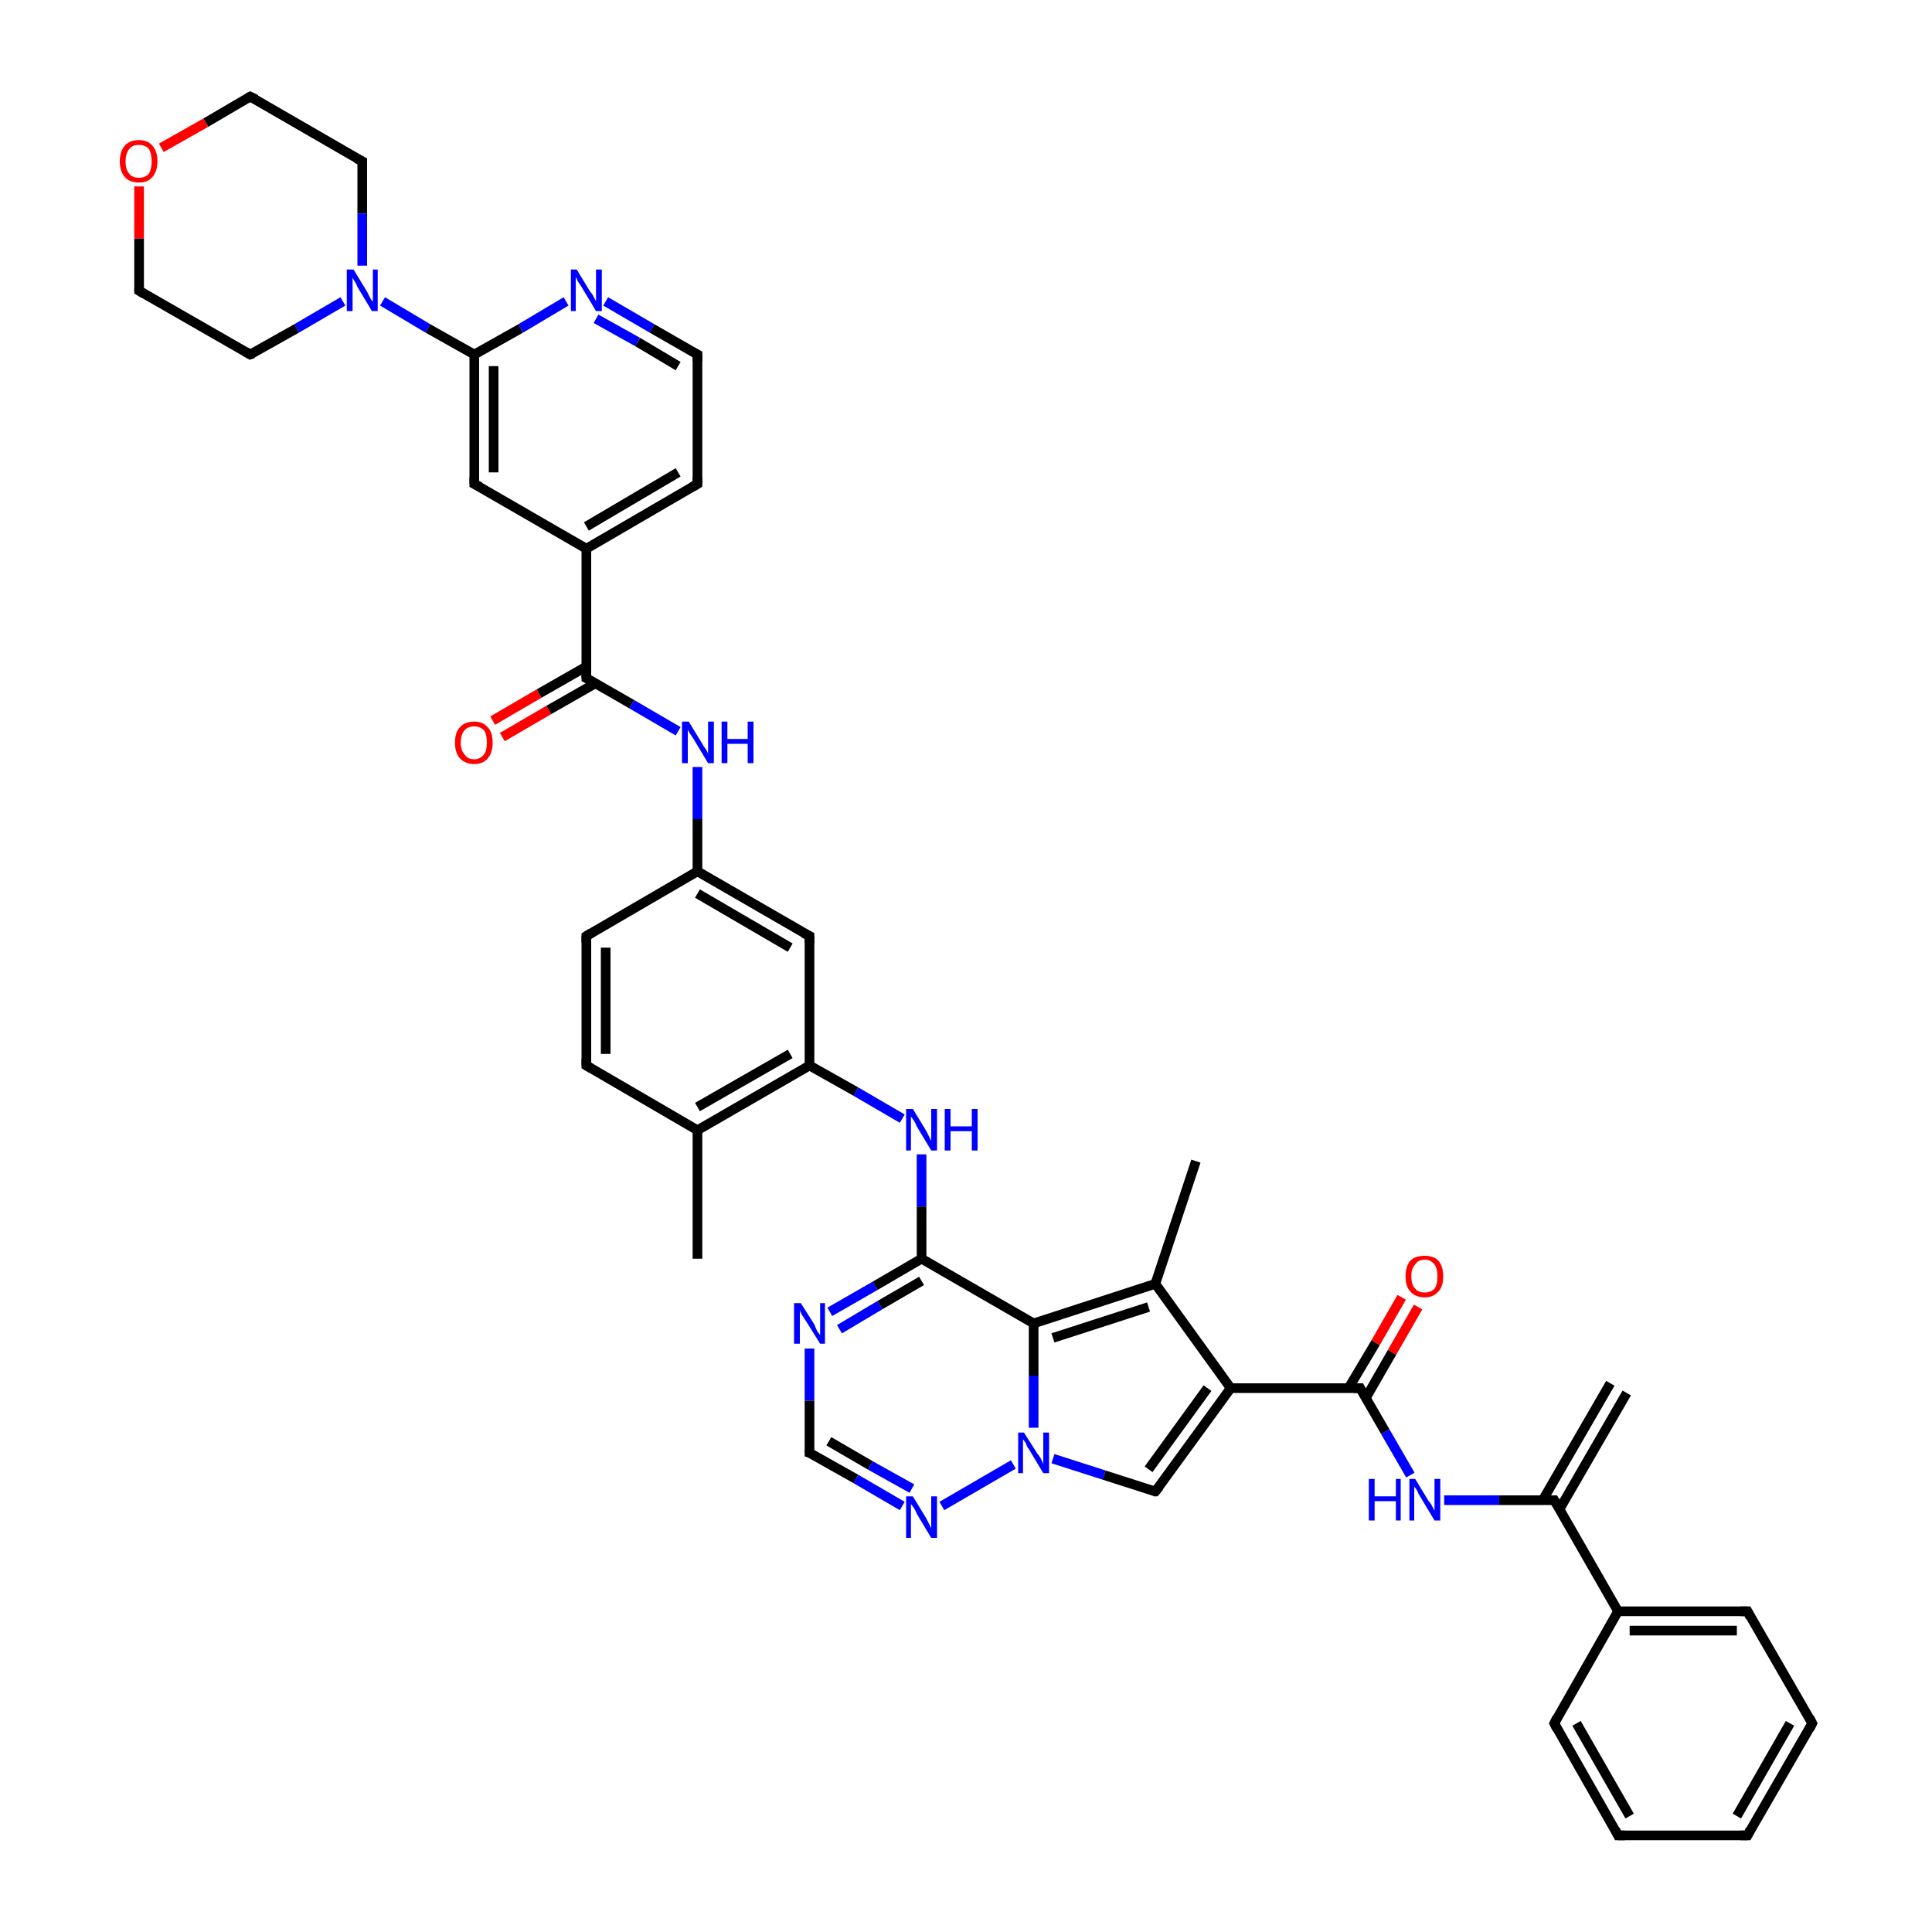 <?xml version='1.0' encoding='iso-8859-1'?>
<svg version='1.1' baseProfile='full'
              xmlns='http://www.w3.org/2000/svg'
                      xmlns:rdkit='http://www.rdkit.org/xml'
                      xmlns:xlink='http://www.w3.org/1999/xlink'
                  xml:space='preserve'
width='200px' height='200px' viewBox='0 0 200 200'>
<!-- END OF HEADER -->
<rect style='opacity:1.0;fill:#FFFFFF;stroke:none' width='200.0' height='200.0' x='0.0' y='0.0'> </rect>
<path class='bond-0 atom-1 atom-0' d='M 160.9,178.4 L 167.5,190.0' style='fill:none;fill-rule:evenodd;stroke:#000000;stroke-width:1.0px;stroke-linecap:butt;stroke-linejoin:miter;stroke-opacity:1' />
<path class='bond-0 atom-1 atom-0' d='M 163.2,178.4 L 168.7,188.0' style='fill:none;fill-rule:evenodd;stroke:#000000;stroke-width:1.0px;stroke-linecap:butt;stroke-linejoin:miter;stroke-opacity:1' />
<path class='bond-1 atom-0 atom-4' d='M 167.5,190.0 L 180.9,190.0' style='fill:none;fill-rule:evenodd;stroke:#000000;stroke-width:1.0px;stroke-linecap:butt;stroke-linejoin:miter;stroke-opacity:1' />
<path class='bond-2 atom-2 atom-1' d='M 167.5,166.8 L 160.9,178.4' style='fill:none;fill-rule:evenodd;stroke:#000000;stroke-width:1.0px;stroke-linecap:butt;stroke-linejoin:miter;stroke-opacity:1' />
<path class='bond-3 atom-25 atom-2' d='M 160.9,155.3 L 167.5,166.8' style='fill:none;fill-rule:evenodd;stroke:#000000;stroke-width:1.0px;stroke-linecap:butt;stroke-linejoin:miter;stroke-opacity:1' />
<path class='bond-4 atom-2 atom-6' d='M 167.5,166.8 L 180.9,166.8' style='fill:none;fill-rule:evenodd;stroke:#000000;stroke-width:1.0px;stroke-linecap:butt;stroke-linejoin:miter;stroke-opacity:1' />
<path class='bond-4 atom-2 atom-6' d='M 168.7,168.8 L 179.8,168.8' style='fill:none;fill-rule:evenodd;stroke:#000000;stroke-width:1.0px;stroke-linecap:butt;stroke-linejoin:miter;stroke-opacity:1' />
<path class='bond-5 atom-25 atom-3' d='M 161.4,156.3 L 168.4,144.2' style='fill:none;fill-rule:evenodd;stroke:#000000;stroke-width:1.0px;stroke-linecap:butt;stroke-linejoin:miter;stroke-opacity:1' />
<path class='bond-5 atom-25 atom-3' d='M 159.7,155.3 L 166.7,143.2' style='fill:none;fill-rule:evenodd;stroke:#000000;stroke-width:1.0px;stroke-linecap:butt;stroke-linejoin:miter;stroke-opacity:1' />
<path class='bond-6 atom-5 atom-4' d='M 187.6,178.4 L 180.9,190.0' style='fill:none;fill-rule:evenodd;stroke:#000000;stroke-width:1.0px;stroke-linecap:butt;stroke-linejoin:miter;stroke-opacity:1' />
<path class='bond-6 atom-5 atom-4' d='M 185.3,178.4 L 179.8,188.0' style='fill:none;fill-rule:evenodd;stroke:#000000;stroke-width:1.0px;stroke-linecap:butt;stroke-linejoin:miter;stroke-opacity:1' />
<path class='bond-7 atom-6 atom-5' d='M 180.9,166.8 L 187.6,178.4' style='fill:none;fill-rule:evenodd;stroke:#000000;stroke-width:1.0px;stroke-linecap:butt;stroke-linejoin:miter;stroke-opacity:1' />
<path class='bond-8 atom-29 atom-7' d='M 83.8,96.9 L 83.8,110.3' style='fill:none;fill-rule:evenodd;stroke:#000000;stroke-width:1.0px;stroke-linecap:butt;stroke-linejoin:miter;stroke-opacity:1' />
<path class='bond-9 atom-8 atom-7' d='M 72.2,117.0 L 83.8,110.3' style='fill:none;fill-rule:evenodd;stroke:#000000;stroke-width:1.0px;stroke-linecap:butt;stroke-linejoin:miter;stroke-opacity:1' />
<path class='bond-9 atom-8 atom-7' d='M 72.2,114.6 L 81.8,109.1' style='fill:none;fill-rule:evenodd;stroke:#000000;stroke-width:1.0px;stroke-linecap:butt;stroke-linejoin:miter;stroke-opacity:1' />
<path class='bond-10 atom-7 atom-26' d='M 83.8,110.3 L 88.6,113.0' style='fill:none;fill-rule:evenodd;stroke:#000000;stroke-width:1.0px;stroke-linecap:butt;stroke-linejoin:miter;stroke-opacity:1' />
<path class='bond-10 atom-7 atom-26' d='M 88.6,113.0 L 93.4,115.8' style='fill:none;fill-rule:evenodd;stroke:#0000FF;stroke-width:1.0px;stroke-linecap:butt;stroke-linejoin:miter;stroke-opacity:1' />
<path class='bond-11 atom-27 atom-8' d='M 60.7,110.3 L 72.2,117.0' style='fill:none;fill-rule:evenodd;stroke:#000000;stroke-width:1.0px;stroke-linecap:butt;stroke-linejoin:miter;stroke-opacity:1' />
<path class='bond-12 atom-8 atom-30' d='M 72.2,117.0 L 72.2,130.3' style='fill:none;fill-rule:evenodd;stroke:#000000;stroke-width:1.0px;stroke-linecap:butt;stroke-linejoin:miter;stroke-opacity:1' />
<path class='bond-13 atom-20 atom-9' d='M 127.4,143.7 L 140.8,143.7' style='fill:none;fill-rule:evenodd;stroke:#000000;stroke-width:1.0px;stroke-linecap:butt;stroke-linejoin:miter;stroke-opacity:1' />
<path class='bond-14 atom-23 atom-9' d='M 146.8,135.3 L 144.1,140.0' style='fill:none;fill-rule:evenodd;stroke:#FF0000;stroke-width:1.0px;stroke-linecap:butt;stroke-linejoin:miter;stroke-opacity:1' />
<path class='bond-14 atom-23 atom-9' d='M 144.1,140.0 L 141.4,144.7' style='fill:none;fill-rule:evenodd;stroke:#000000;stroke-width:1.0px;stroke-linecap:butt;stroke-linejoin:miter;stroke-opacity:1' />
<path class='bond-14 atom-23 atom-9' d='M 145.1,134.3 L 142.4,139.0' style='fill:none;fill-rule:evenodd;stroke:#FF0000;stroke-width:1.0px;stroke-linecap:butt;stroke-linejoin:miter;stroke-opacity:1' />
<path class='bond-14 atom-23 atom-9' d='M 142.4,139.0 L 139.6,143.7' style='fill:none;fill-rule:evenodd;stroke:#000000;stroke-width:1.0px;stroke-linecap:butt;stroke-linejoin:miter;stroke-opacity:1' />
<path class='bond-15 atom-9 atom-24' d='M 140.8,143.7 L 143.4,148.2' style='fill:none;fill-rule:evenodd;stroke:#000000;stroke-width:1.0px;stroke-linecap:butt;stroke-linejoin:miter;stroke-opacity:1' />
<path class='bond-15 atom-9 atom-24' d='M 143.4,148.2 L 146.0,152.7' style='fill:none;fill-rule:evenodd;stroke:#0000FF;stroke-width:1.0px;stroke-linecap:butt;stroke-linejoin:miter;stroke-opacity:1' />
<path class='bond-16 atom-34 atom-10' d='M 49.1,36.7 L 49.1,50.1' style='fill:none;fill-rule:evenodd;stroke:#000000;stroke-width:1.0px;stroke-linecap:butt;stroke-linejoin:miter;stroke-opacity:1' />
<path class='bond-16 atom-34 atom-10' d='M 51.1,37.9 L 51.1,48.9' style='fill:none;fill-rule:evenodd;stroke:#000000;stroke-width:1.0px;stroke-linecap:butt;stroke-linejoin:miter;stroke-opacity:1' />
<path class='bond-17 atom-10 atom-12' d='M 49.1,50.1 L 60.7,56.8' style='fill:none;fill-rule:evenodd;stroke:#000000;stroke-width:1.0px;stroke-linecap:butt;stroke-linejoin:miter;stroke-opacity:1' />
<path class='bond-18 atom-31 atom-11' d='M 72.2,79.4 L 72.2,84.8' style='fill:none;fill-rule:evenodd;stroke:#0000FF;stroke-width:1.0px;stroke-linecap:butt;stroke-linejoin:miter;stroke-opacity:1' />
<path class='bond-18 atom-31 atom-11' d='M 72.2,84.8 L 72.2,90.2' style='fill:none;fill-rule:evenodd;stroke:#000000;stroke-width:1.0px;stroke-linecap:butt;stroke-linejoin:miter;stroke-opacity:1' />
<path class='bond-19 atom-28 atom-11' d='M 60.7,96.9 L 72.2,90.2' style='fill:none;fill-rule:evenodd;stroke:#000000;stroke-width:1.0px;stroke-linecap:butt;stroke-linejoin:miter;stroke-opacity:1' />
<path class='bond-20 atom-11 atom-29' d='M 72.2,90.2 L 83.8,96.9' style='fill:none;fill-rule:evenodd;stroke:#000000;stroke-width:1.0px;stroke-linecap:butt;stroke-linejoin:miter;stroke-opacity:1' />
<path class='bond-20 atom-11 atom-29' d='M 72.2,92.5 L 81.8,98.1' style='fill:none;fill-rule:evenodd;stroke:#000000;stroke-width:1.0px;stroke-linecap:butt;stroke-linejoin:miter;stroke-opacity:1' />
<path class='bond-21 atom-37 atom-12' d='M 72.2,50.1 L 60.7,56.8' style='fill:none;fill-rule:evenodd;stroke:#000000;stroke-width:1.0px;stroke-linecap:butt;stroke-linejoin:miter;stroke-opacity:1' />
<path class='bond-21 atom-37 atom-12' d='M 70.2,48.9 L 60.7,54.5' style='fill:none;fill-rule:evenodd;stroke:#000000;stroke-width:1.0px;stroke-linecap:butt;stroke-linejoin:miter;stroke-opacity:1' />
<path class='bond-22 atom-12 atom-32' d='M 60.7,56.8 L 60.7,70.2' style='fill:none;fill-rule:evenodd;stroke:#000000;stroke-width:1.0px;stroke-linecap:butt;stroke-linejoin:miter;stroke-opacity:1' />
<path class='bond-23 atom-18 atom-13' d='M 107.0,137.0 L 107.0,142.4' style='fill:none;fill-rule:evenodd;stroke:#000000;stroke-width:1.0px;stroke-linecap:butt;stroke-linejoin:miter;stroke-opacity:1' />
<path class='bond-23 atom-18 atom-13' d='M 107.0,142.4 L 107.0,147.8' style='fill:none;fill-rule:evenodd;stroke:#0000FF;stroke-width:1.0px;stroke-linecap:butt;stroke-linejoin:miter;stroke-opacity:1' />
<path class='bond-24 atom-14 atom-13' d='M 97.5,155.9 L 104.9,151.6' style='fill:none;fill-rule:evenodd;stroke:#0000FF;stroke-width:1.0px;stroke-linecap:butt;stroke-linejoin:miter;stroke-opacity:1' />
<path class='bond-25 atom-13 atom-21' d='M 109.0,151.0 L 114.3,152.7' style='fill:none;fill-rule:evenodd;stroke:#0000FF;stroke-width:1.0px;stroke-linecap:butt;stroke-linejoin:miter;stroke-opacity:1' />
<path class='bond-25 atom-13 atom-21' d='M 114.3,152.7 L 119.6,154.4' style='fill:none;fill-rule:evenodd;stroke:#000000;stroke-width:1.0px;stroke-linecap:butt;stroke-linejoin:miter;stroke-opacity:1' />
<path class='bond-26 atom-15 atom-14' d='M 83.8,150.4 L 88.6,153.1' style='fill:none;fill-rule:evenodd;stroke:#000000;stroke-width:1.0px;stroke-linecap:butt;stroke-linejoin:miter;stroke-opacity:1' />
<path class='bond-26 atom-15 atom-14' d='M 88.6,153.1 L 93.4,155.9' style='fill:none;fill-rule:evenodd;stroke:#0000FF;stroke-width:1.0px;stroke-linecap:butt;stroke-linejoin:miter;stroke-opacity:1' />
<path class='bond-26 atom-15 atom-14' d='M 85.8,149.2 L 90.1,151.7' style='fill:none;fill-rule:evenodd;stroke:#000000;stroke-width:1.0px;stroke-linecap:butt;stroke-linejoin:miter;stroke-opacity:1' />
<path class='bond-26 atom-15 atom-14' d='M 90.1,151.7 L 94.4,154.1' style='fill:none;fill-rule:evenodd;stroke:#0000FF;stroke-width:1.0px;stroke-linecap:butt;stroke-linejoin:miter;stroke-opacity:1' />
<path class='bond-27 atom-16 atom-15' d='M 83.8,139.6 L 83.8,145.0' style='fill:none;fill-rule:evenodd;stroke:#0000FF;stroke-width:1.0px;stroke-linecap:butt;stroke-linejoin:miter;stroke-opacity:1' />
<path class='bond-27 atom-16 atom-15' d='M 83.8,145.0 L 83.8,150.4' style='fill:none;fill-rule:evenodd;stroke:#000000;stroke-width:1.0px;stroke-linecap:butt;stroke-linejoin:miter;stroke-opacity:1' />
<path class='bond-28 atom-16 atom-17' d='M 85.9,135.8 L 90.6,133.1' style='fill:none;fill-rule:evenodd;stroke:#0000FF;stroke-width:1.0px;stroke-linecap:butt;stroke-linejoin:miter;stroke-opacity:1' />
<path class='bond-28 atom-16 atom-17' d='M 90.6,133.1 L 95.4,130.3' style='fill:none;fill-rule:evenodd;stroke:#000000;stroke-width:1.0px;stroke-linecap:butt;stroke-linejoin:miter;stroke-opacity:1' />
<path class='bond-28 atom-16 atom-17' d='M 86.9,137.6 L 91.1,135.1' style='fill:none;fill-rule:evenodd;stroke:#0000FF;stroke-width:1.0px;stroke-linecap:butt;stroke-linejoin:miter;stroke-opacity:1' />
<path class='bond-28 atom-16 atom-17' d='M 91.1,135.1 L 95.4,132.6' style='fill:none;fill-rule:evenodd;stroke:#000000;stroke-width:1.0px;stroke-linecap:butt;stroke-linejoin:miter;stroke-opacity:1' />
<path class='bond-29 atom-26 atom-17' d='M 95.4,119.5 L 95.4,124.9' style='fill:none;fill-rule:evenodd;stroke:#0000FF;stroke-width:1.0px;stroke-linecap:butt;stroke-linejoin:miter;stroke-opacity:1' />
<path class='bond-29 atom-26 atom-17' d='M 95.4,124.9 L 95.4,130.3' style='fill:none;fill-rule:evenodd;stroke:#000000;stroke-width:1.0px;stroke-linecap:butt;stroke-linejoin:miter;stroke-opacity:1' />
<path class='bond-30 atom-17 atom-18' d='M 95.4,130.3 L 107.0,137.0' style='fill:none;fill-rule:evenodd;stroke:#000000;stroke-width:1.0px;stroke-linecap:butt;stroke-linejoin:miter;stroke-opacity:1' />
<path class='bond-31 atom-18 atom-19' d='M 107.0,137.0 L 119.6,132.9' style='fill:none;fill-rule:evenodd;stroke:#000000;stroke-width:1.0px;stroke-linecap:butt;stroke-linejoin:miter;stroke-opacity:1' />
<path class='bond-31 atom-18 atom-19' d='M 109.0,138.5 L 118.9,135.3' style='fill:none;fill-rule:evenodd;stroke:#000000;stroke-width:1.0px;stroke-linecap:butt;stroke-linejoin:miter;stroke-opacity:1' />
<path class='bond-32 atom-22 atom-19' d='M 123.8,120.2 L 119.6,132.9' style='fill:none;fill-rule:evenodd;stroke:#000000;stroke-width:1.0px;stroke-linecap:butt;stroke-linejoin:miter;stroke-opacity:1' />
<path class='bond-33 atom-19 atom-20' d='M 119.6,132.9 L 127.4,143.7' style='fill:none;fill-rule:evenodd;stroke:#000000;stroke-width:1.0px;stroke-linecap:butt;stroke-linejoin:miter;stroke-opacity:1' />
<path class='bond-34 atom-20 atom-21' d='M 127.4,143.7 L 119.6,154.4' style='fill:none;fill-rule:evenodd;stroke:#000000;stroke-width:1.0px;stroke-linecap:butt;stroke-linejoin:miter;stroke-opacity:1' />
<path class='bond-34 atom-20 atom-21' d='M 125.0,143.7 L 118.9,152.1' style='fill:none;fill-rule:evenodd;stroke:#000000;stroke-width:1.0px;stroke-linecap:butt;stroke-linejoin:miter;stroke-opacity:1' />
<path class='bond-35 atom-24 atom-25' d='M 149.5,155.3 L 155.2,155.3' style='fill:none;fill-rule:evenodd;stroke:#0000FF;stroke-width:1.0px;stroke-linecap:butt;stroke-linejoin:miter;stroke-opacity:1' />
<path class='bond-35 atom-24 atom-25' d='M 155.2,155.3 L 160.9,155.3' style='fill:none;fill-rule:evenodd;stroke:#000000;stroke-width:1.0px;stroke-linecap:butt;stroke-linejoin:miter;stroke-opacity:1' />
<path class='bond-36 atom-28 atom-27' d='M 60.7,96.9 L 60.7,110.3' style='fill:none;fill-rule:evenodd;stroke:#000000;stroke-width:1.0px;stroke-linecap:butt;stroke-linejoin:miter;stroke-opacity:1' />
<path class='bond-36 atom-28 atom-27' d='M 62.7,98.1 L 62.7,109.1' style='fill:none;fill-rule:evenodd;stroke:#000000;stroke-width:1.0px;stroke-linecap:butt;stroke-linejoin:miter;stroke-opacity:1' />
<path class='bond-37 atom-32 atom-31' d='M 60.7,70.2 L 65.4,72.9' style='fill:none;fill-rule:evenodd;stroke:#000000;stroke-width:1.0px;stroke-linecap:butt;stroke-linejoin:miter;stroke-opacity:1' />
<path class='bond-37 atom-32 atom-31' d='M 65.4,72.9 L 70.2,75.7' style='fill:none;fill-rule:evenodd;stroke:#0000FF;stroke-width:1.0px;stroke-linecap:butt;stroke-linejoin:miter;stroke-opacity:1' />
<path class='bond-38 atom-32 atom-33' d='M 60.7,69.0 L 55.8,71.8' style='fill:none;fill-rule:evenodd;stroke:#000000;stroke-width:1.0px;stroke-linecap:butt;stroke-linejoin:miter;stroke-opacity:1' />
<path class='bond-38 atom-32 atom-33' d='M 55.8,71.8 L 51.0,74.6' style='fill:none;fill-rule:evenodd;stroke:#FF0000;stroke-width:1.0px;stroke-linecap:butt;stroke-linejoin:miter;stroke-opacity:1' />
<path class='bond-38 atom-32 atom-33' d='M 61.7,70.7 L 56.8,73.5' style='fill:none;fill-rule:evenodd;stroke:#000000;stroke-width:1.0px;stroke-linecap:butt;stroke-linejoin:miter;stroke-opacity:1' />
<path class='bond-38 atom-32 atom-33' d='M 56.8,73.5 L 52.0,76.3' style='fill:none;fill-rule:evenodd;stroke:#FF0000;stroke-width:1.0px;stroke-linecap:butt;stroke-linejoin:miter;stroke-opacity:1' />
<path class='bond-39 atom-35 atom-34' d='M 58.6,31.2 L 53.9,34.0' style='fill:none;fill-rule:evenodd;stroke:#0000FF;stroke-width:1.0px;stroke-linecap:butt;stroke-linejoin:miter;stroke-opacity:1' />
<path class='bond-39 atom-35 atom-34' d='M 53.9,34.0 L 49.1,36.7' style='fill:none;fill-rule:evenodd;stroke:#000000;stroke-width:1.0px;stroke-linecap:butt;stroke-linejoin:miter;stroke-opacity:1' />
<path class='bond-40 atom-38 atom-34' d='M 39.6,31.2 L 44.3,34.0' style='fill:none;fill-rule:evenodd;stroke:#0000FF;stroke-width:1.0px;stroke-linecap:butt;stroke-linejoin:miter;stroke-opacity:1' />
<path class='bond-40 atom-38 atom-34' d='M 44.3,34.0 L 49.1,36.7' style='fill:none;fill-rule:evenodd;stroke:#000000;stroke-width:1.0px;stroke-linecap:butt;stroke-linejoin:miter;stroke-opacity:1' />
<path class='bond-41 atom-35 atom-36' d='M 62.7,31.2 L 67.5,34.0' style='fill:none;fill-rule:evenodd;stroke:#0000FF;stroke-width:1.0px;stroke-linecap:butt;stroke-linejoin:miter;stroke-opacity:1' />
<path class='bond-41 atom-35 atom-36' d='M 67.5,34.0 L 72.2,36.7' style='fill:none;fill-rule:evenodd;stroke:#000000;stroke-width:1.0px;stroke-linecap:butt;stroke-linejoin:miter;stroke-opacity:1' />
<path class='bond-41 atom-35 atom-36' d='M 61.7,33.0 L 66.0,35.4' style='fill:none;fill-rule:evenodd;stroke:#0000FF;stroke-width:1.0px;stroke-linecap:butt;stroke-linejoin:miter;stroke-opacity:1' />
<path class='bond-41 atom-35 atom-36' d='M 66.0,35.4 L 70.2,37.9' style='fill:none;fill-rule:evenodd;stroke:#000000;stroke-width:1.0px;stroke-linecap:butt;stroke-linejoin:miter;stroke-opacity:1' />
<path class='bond-42 atom-36 atom-37' d='M 72.2,36.7 L 72.2,50.1' style='fill:none;fill-rule:evenodd;stroke:#000000;stroke-width:1.0px;stroke-linecap:butt;stroke-linejoin:miter;stroke-opacity:1' />
<path class='bond-43 atom-43 atom-38' d='M 37.5,16.7 L 37.5,22.1' style='fill:none;fill-rule:evenodd;stroke:#000000;stroke-width:1.0px;stroke-linecap:butt;stroke-linejoin:miter;stroke-opacity:1' />
<path class='bond-43 atom-43 atom-38' d='M 37.5,22.1 L 37.5,27.5' style='fill:none;fill-rule:evenodd;stroke:#0000FF;stroke-width:1.0px;stroke-linecap:butt;stroke-linejoin:miter;stroke-opacity:1' />
<path class='bond-44 atom-38 atom-39' d='M 35.5,31.2 L 30.7,34.0' style='fill:none;fill-rule:evenodd;stroke:#0000FF;stroke-width:1.0px;stroke-linecap:butt;stroke-linejoin:miter;stroke-opacity:1' />
<path class='bond-44 atom-38 atom-39' d='M 30.7,34.0 L 25.9,36.7' style='fill:none;fill-rule:evenodd;stroke:#000000;stroke-width:1.0px;stroke-linecap:butt;stroke-linejoin:miter;stroke-opacity:1' />
<path class='bond-45 atom-40 atom-39' d='M 14.4,30.1 L 25.9,36.7' style='fill:none;fill-rule:evenodd;stroke:#000000;stroke-width:1.0px;stroke-linecap:butt;stroke-linejoin:miter;stroke-opacity:1' />
<path class='bond-46 atom-41 atom-40' d='M 14.4,19.3 L 14.4,24.7' style='fill:none;fill-rule:evenodd;stroke:#FF0000;stroke-width:1.0px;stroke-linecap:butt;stroke-linejoin:miter;stroke-opacity:1' />
<path class='bond-46 atom-41 atom-40' d='M 14.4,24.7 L 14.4,30.1' style='fill:none;fill-rule:evenodd;stroke:#000000;stroke-width:1.0px;stroke-linecap:butt;stroke-linejoin:miter;stroke-opacity:1' />
<path class='bond-47 atom-42 atom-41' d='M 25.9,10.0 L 21.3,12.7' style='fill:none;fill-rule:evenodd;stroke:#000000;stroke-width:1.0px;stroke-linecap:butt;stroke-linejoin:miter;stroke-opacity:1' />
<path class='bond-47 atom-42 atom-41' d='M 21.3,12.7 L 16.7,15.3' style='fill:none;fill-rule:evenodd;stroke:#FF0000;stroke-width:1.0px;stroke-linecap:butt;stroke-linejoin:miter;stroke-opacity:1' />
<path class='bond-48 atom-42 atom-43' d='M 25.9,10.0 L 37.5,16.7' style='fill:none;fill-rule:evenodd;stroke:#000000;stroke-width:1.0px;stroke-linecap:butt;stroke-linejoin:miter;stroke-opacity:1' />
<path d='M 167.2,189.4 L 167.5,190.0 L 168.2,190.0' style='fill:none;stroke:#000000;stroke-width:1.0px;stroke-linecap:butt;stroke-linejoin:miter;stroke-opacity:1;' />
<path d='M 161.2,179.0 L 160.9,178.4 L 161.2,177.8' style='fill:none;stroke:#000000;stroke-width:1.0px;stroke-linecap:butt;stroke-linejoin:miter;stroke-opacity:1;' />
<path d='M 180.2,190.0 L 180.9,190.0 L 181.2,189.4' style='fill:none;stroke:#000000;stroke-width:1.0px;stroke-linecap:butt;stroke-linejoin:miter;stroke-opacity:1;' />
<path d='M 187.3,179.0 L 187.6,178.4 L 187.3,177.8' style='fill:none;stroke:#000000;stroke-width:1.0px;stroke-linecap:butt;stroke-linejoin:miter;stroke-opacity:1;' />
<path d='M 180.2,166.8 L 180.9,166.8 L 181.2,167.4' style='fill:none;stroke:#000000;stroke-width:1.0px;stroke-linecap:butt;stroke-linejoin:miter;stroke-opacity:1;' />
<path d='M 140.1,143.7 L 140.8,143.7 L 140.9,143.9' style='fill:none;stroke:#000000;stroke-width:1.0px;stroke-linecap:butt;stroke-linejoin:miter;stroke-opacity:1;' />
<path d='M 49.1,49.4 L 49.1,50.1 L 49.7,50.4' style='fill:none;stroke:#000000;stroke-width:1.0px;stroke-linecap:butt;stroke-linejoin:miter;stroke-opacity:1;' />
<path d='M 84.1,150.5 L 83.8,150.4 L 83.8,150.1' style='fill:none;stroke:#000000;stroke-width:1.0px;stroke-linecap:butt;stroke-linejoin:miter;stroke-opacity:1;' />
<path d='M 119.4,154.4 L 119.6,154.4 L 120.0,153.9' style='fill:none;stroke:#000000;stroke-width:1.0px;stroke-linecap:butt;stroke-linejoin:miter;stroke-opacity:1;' />
<path d='M 161.2,155.8 L 160.9,155.3 L 160.6,155.3' style='fill:none;stroke:#000000;stroke-width:1.0px;stroke-linecap:butt;stroke-linejoin:miter;stroke-opacity:1;' />
<path d='M 61.2,110.6 L 60.7,110.3 L 60.7,109.6' style='fill:none;stroke:#000000;stroke-width:1.0px;stroke-linecap:butt;stroke-linejoin:miter;stroke-opacity:1;' />
<path d='M 61.2,96.6 L 60.7,96.9 L 60.7,97.6' style='fill:none;stroke:#000000;stroke-width:1.0px;stroke-linecap:butt;stroke-linejoin:miter;stroke-opacity:1;' />
<path d='M 83.8,97.6 L 83.8,96.9 L 83.2,96.6' style='fill:none;stroke:#000000;stroke-width:1.0px;stroke-linecap:butt;stroke-linejoin:miter;stroke-opacity:1;' />
<path d='M 60.7,69.5 L 60.7,70.2 L 60.9,70.3' style='fill:none;stroke:#000000;stroke-width:1.0px;stroke-linecap:butt;stroke-linejoin:miter;stroke-opacity:1;' />
<path d='M 72.0,36.6 L 72.2,36.7 L 72.2,37.4' style='fill:none;stroke:#000000;stroke-width:1.0px;stroke-linecap:butt;stroke-linejoin:miter;stroke-opacity:1;' />
<path d='M 71.7,50.4 L 72.2,50.1 L 72.2,49.4' style='fill:none;stroke:#000000;stroke-width:1.0px;stroke-linecap:butt;stroke-linejoin:miter;stroke-opacity:1;' />
<path d='M 26.2,36.6 L 25.9,36.7 L 25.4,36.4' style='fill:none;stroke:#000000;stroke-width:1.0px;stroke-linecap:butt;stroke-linejoin:miter;stroke-opacity:1;' />
<path d='M 14.9,30.4 L 14.4,30.1 L 14.4,29.8' style='fill:none;stroke:#000000;stroke-width:1.0px;stroke-linecap:butt;stroke-linejoin:miter;stroke-opacity:1;' />
<path d='M 25.7,10.1 L 25.9,10.0 L 26.5,10.3' style='fill:none;stroke:#000000;stroke-width:1.0px;stroke-linecap:butt;stroke-linejoin:miter;stroke-opacity:1;' />
<path d='M 37.5,17.0 L 37.5,16.7 L 36.9,16.4' style='fill:none;stroke:#000000;stroke-width:1.0px;stroke-linecap:butt;stroke-linejoin:miter;stroke-opacity:1;' />
<path class='atom-13' d='M 106.0 148.3
L 107.4 150.5
Q 107.6 150.7, 107.8 151.1
Q 108.0 151.5, 108.0 151.6
L 108.0 148.3
L 108.6 148.3
L 108.6 152.5
L 108.0 152.5
L 106.5 150.0
Q 106.3 149.8, 106.2 149.4
Q 106.0 149.1, 105.9 149.0
L 105.9 152.5
L 105.4 152.5
L 105.4 148.3
L 106.0 148.3
' fill='#0000FF'/>
<path class='atom-14' d='M 94.5 154.9
L 95.9 157.2
Q 96.0 157.4, 96.2 157.8
Q 96.4 158.2, 96.4 158.2
L 96.4 154.9
L 97.0 154.9
L 97.0 159.2
L 96.4 159.2
L 94.9 156.7
Q 94.8 156.4, 94.6 156.1
Q 94.4 155.8, 94.3 155.7
L 94.3 159.2
L 93.8 159.2
L 93.8 154.9
L 94.5 154.9
' fill='#0000FF'/>
<path class='atom-16' d='M 82.9 134.9
L 84.3 137.1
Q 84.4 137.4, 84.6 137.8
Q 84.9 138.2, 84.9 138.2
L 84.9 134.9
L 85.4 134.9
L 85.4 139.1
L 84.9 139.1
L 83.4 136.7
Q 83.2 136.4, 83.0 136.1
Q 82.8 135.7, 82.8 135.6
L 82.8 139.1
L 82.2 139.1
L 82.2 134.9
L 82.9 134.9
' fill='#0000FF'/>
<path class='atom-23' d='M 145.5 132.1
Q 145.5 131.1, 146.0 130.5
Q 146.5 130.0, 147.5 130.0
Q 148.4 130.0, 148.9 130.5
Q 149.4 131.1, 149.4 132.1
Q 149.4 133.2, 148.9 133.7
Q 148.4 134.3, 147.5 134.3
Q 146.5 134.3, 146.0 133.7
Q 145.5 133.2, 145.5 132.1
M 147.5 133.8
Q 148.1 133.8, 148.5 133.4
Q 148.8 133.0, 148.8 132.1
Q 148.8 131.3, 148.5 130.9
Q 148.1 130.4, 147.5 130.4
Q 146.8 130.4, 146.5 130.9
Q 146.1 131.3, 146.1 132.1
Q 146.1 133.0, 146.5 133.4
Q 146.8 133.8, 147.5 133.8
' fill='#FF0000'/>
<path class='atom-24' d='M 141.7 153.1
L 142.3 153.1
L 142.3 154.9
L 144.5 154.9
L 144.5 153.1
L 145.0 153.1
L 145.0 157.4
L 144.5 157.4
L 144.5 155.4
L 142.3 155.4
L 142.3 157.4
L 141.7 157.4
L 141.7 153.1
' fill='#0000FF'/>
<path class='atom-24' d='M 146.5 153.1
L 147.9 155.4
Q 148.1 155.6, 148.3 156.0
Q 148.5 156.4, 148.5 156.4
L 148.5 153.1
L 149.1 153.1
L 149.1 157.4
L 148.5 157.4
L 147.0 154.9
Q 146.8 154.6, 146.7 154.3
Q 146.5 154.0, 146.4 153.9
L 146.4 157.4
L 145.9 157.4
L 145.9 153.1
L 146.5 153.1
' fill='#0000FF'/>
<path class='atom-26' d='M 94.5 114.8
L 95.9 117.1
Q 96.0 117.3, 96.2 117.7
Q 96.4 118.1, 96.4 118.1
L 96.4 114.8
L 97.0 114.8
L 97.0 119.1
L 96.4 119.1
L 94.9 116.6
Q 94.8 116.3, 94.6 116.0
Q 94.4 115.7, 94.3 115.6
L 94.3 119.1
L 93.8 119.1
L 93.8 114.8
L 94.5 114.8
' fill='#0000FF'/>
<path class='atom-26' d='M 97.8 114.8
L 98.4 114.8
L 98.4 116.6
L 100.6 116.6
L 100.6 114.8
L 101.2 114.8
L 101.2 119.1
L 100.6 119.1
L 100.6 117.1
L 98.4 117.1
L 98.4 119.1
L 97.8 119.1
L 97.8 114.8
' fill='#0000FF'/>
<path class='atom-31' d='M 71.3 74.7
L 72.7 77.0
Q 72.8 77.2, 73.1 77.6
Q 73.3 78.0, 73.3 78.0
L 73.3 74.7
L 73.9 74.7
L 73.9 79.0
L 73.3 79.0
L 71.8 76.5
Q 71.6 76.2, 71.4 75.9
Q 71.2 75.6, 71.2 75.5
L 71.2 79.0
L 70.6 79.0
L 70.6 74.7
L 71.3 74.7
' fill='#0000FF'/>
<path class='atom-31' d='M 74.7 74.7
L 75.3 74.7
L 75.3 76.5
L 77.4 76.5
L 77.4 74.7
L 78.0 74.7
L 78.0 79.0
L 77.4 79.0
L 77.4 77.0
L 75.3 77.0
L 75.3 79.0
L 74.7 79.0
L 74.7 74.7
' fill='#0000FF'/>
<path class='atom-33' d='M 47.1 76.9
Q 47.1 75.8, 47.6 75.3
Q 48.1 74.7, 49.1 74.7
Q 50.0 74.7, 50.5 75.3
Q 51.0 75.8, 51.0 76.9
Q 51.0 77.9, 50.5 78.5
Q 50.0 79.1, 49.1 79.1
Q 48.2 79.1, 47.6 78.5
Q 47.1 77.9, 47.1 76.9
M 49.1 78.6
Q 49.7 78.6, 50.1 78.1
Q 50.4 77.7, 50.4 76.9
Q 50.4 76.0, 50.1 75.6
Q 49.7 75.2, 49.1 75.2
Q 48.4 75.2, 48.1 75.6
Q 47.7 76.0, 47.7 76.9
Q 47.7 77.7, 48.1 78.1
Q 48.4 78.6, 49.1 78.6
' fill='#FF0000'/>
<path class='atom-35' d='M 59.7 27.9
L 61.1 30.2
Q 61.3 30.4, 61.5 30.8
Q 61.7 31.2, 61.7 31.2
L 61.7 27.9
L 62.3 27.9
L 62.3 32.2
L 61.7 32.2
L 60.2 29.7
Q 60.0 29.4, 59.8 29.1
Q 59.7 28.8, 59.6 28.7
L 59.6 32.2
L 59.1 32.2
L 59.1 27.9
L 59.7 27.9
' fill='#0000FF'/>
<path class='atom-38' d='M 36.6 27.9
L 38.0 30.2
Q 38.1 30.4, 38.3 30.8
Q 38.5 31.2, 38.6 31.2
L 38.6 27.9
L 39.1 27.9
L 39.1 32.2
L 38.5 32.2
L 37.0 29.7
Q 36.9 29.4, 36.7 29.1
Q 36.5 28.8, 36.5 28.7
L 36.5 32.2
L 35.9 32.2
L 35.9 27.9
L 36.6 27.9
' fill='#0000FF'/>
<path class='atom-41' d='M 12.4 16.7
Q 12.4 15.7, 12.9 15.1
Q 13.4 14.5, 14.4 14.5
Q 15.3 14.5, 15.8 15.1
Q 16.3 15.7, 16.3 16.7
Q 16.3 17.7, 15.8 18.3
Q 15.3 18.9, 14.4 18.9
Q 13.4 18.9, 12.9 18.3
Q 12.4 17.7, 12.4 16.7
M 14.4 18.4
Q 15.0 18.4, 15.4 18.0
Q 15.7 17.5, 15.7 16.7
Q 15.7 15.9, 15.4 15.4
Q 15.0 15.0, 14.4 15.0
Q 13.7 15.0, 13.4 15.4
Q 13.0 15.9, 13.0 16.7
Q 13.0 17.6, 13.4 18.0
Q 13.7 18.4, 14.4 18.4
' fill='#FF0000'/>
</svg>
